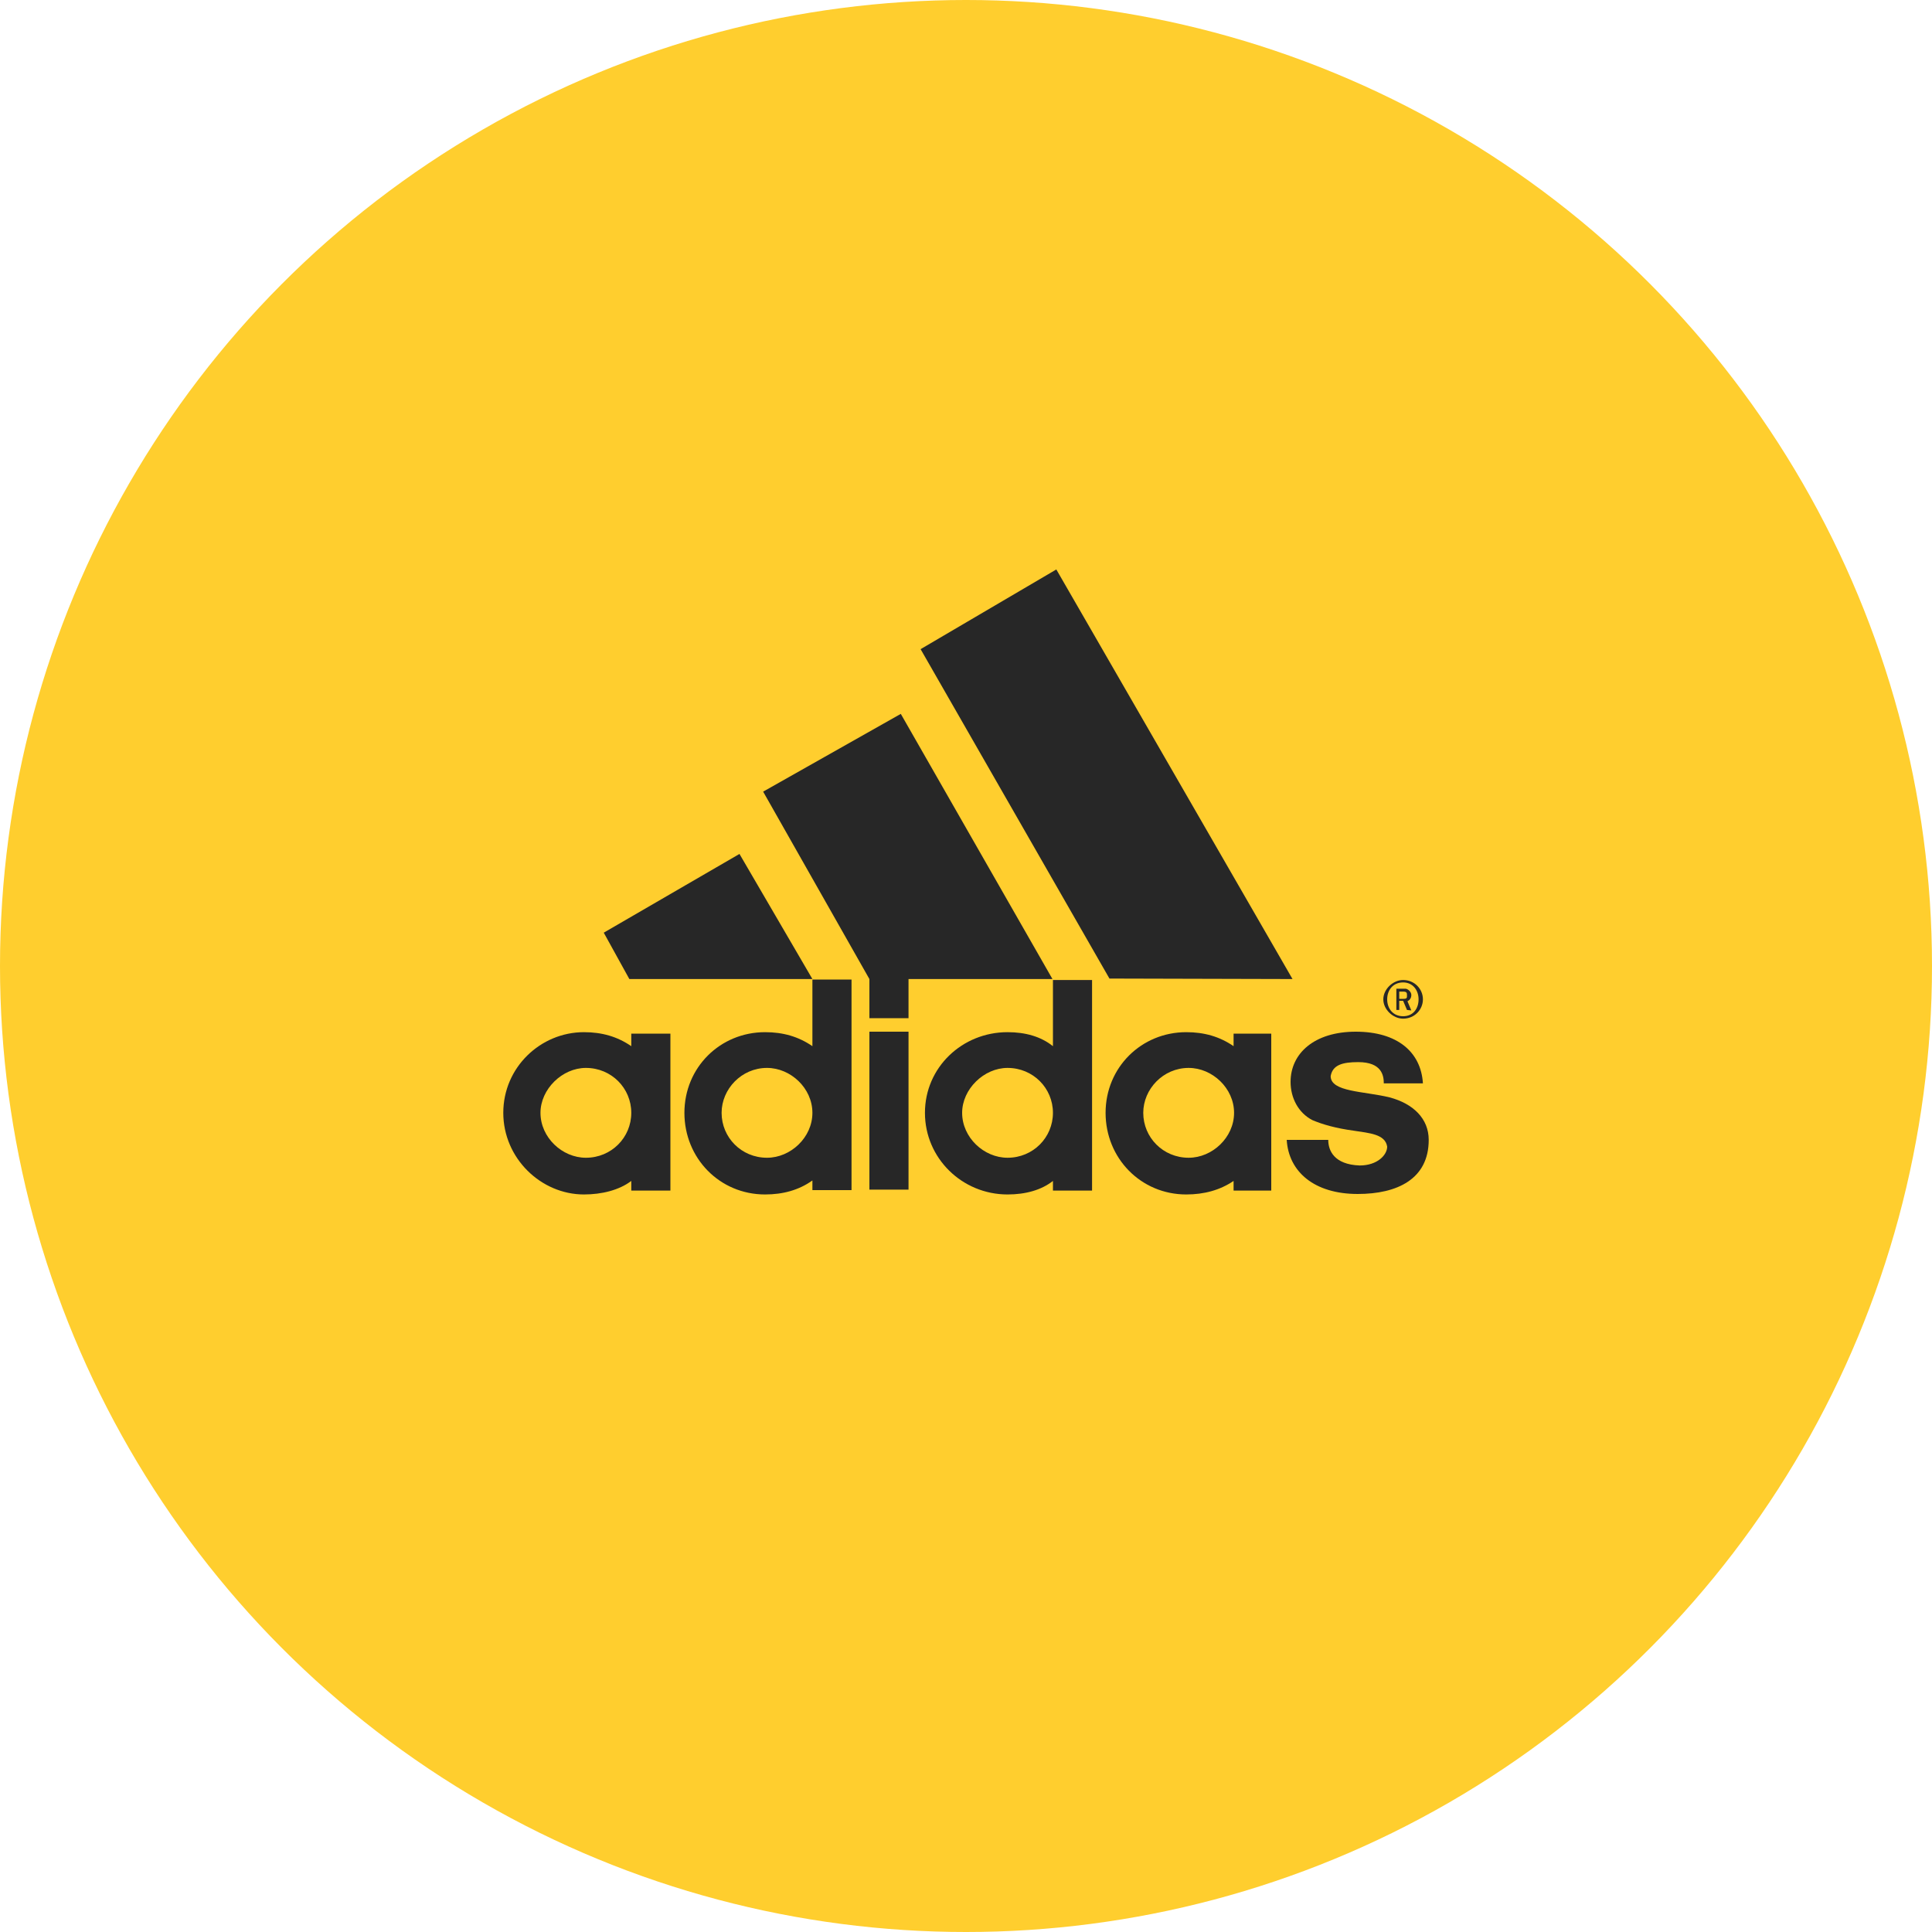 <?xml version="1.0" encoding="utf-8"?>
<!-- Generator: Adobe Illustrator 27.0.0, SVG Export Plug-In . SVG Version: 6.00 Build 0)  -->
<svg version="1.1" id="Layer_2_00000008863034912919559530000017441406287457979028_"
	 xmlns="http://www.w3.org/2000/svg" xmlns:xlink="http://www.w3.org/1999/xlink" x="0px" y="0px" viewBox="0 0 400 400"
	 style="enable-background:new 0 0 400 400;" xml:space="preserve">
<style type="text/css">
	.st0{fill:#FFCE2E;}
	.st1{fill:#272727;}
</style>
<g id="Layer_2-2">
	<g>
		<circle class="st0" cx="200" cy="200" r="200"/>
		<g id="Layer_1-2">
			<g>
				<path class="st1" d="M281.1,247.2c-9,0-14.3-4.6-14.7-11.2h8.6c0,2.2,1.2,5.1,6.5,5.3c3.7,0,5.7-2.2,5.7-3.9
					c-0.4-2.6-3.7-2.8-6.9-3.3c-3.7-0.5-6.5-1.3-8.6-2.2c-2.9-1.5-4.5-4.6-4.5-7.9c0-5.9,4.9-10.4,13.5-10.4s13.5,4.2,13.9,10.7
					h-8.1c0-1.6-0.4-4.4-5.3-4.4c-3.3,0-5.3,0.6-5.7,2.9c0,3.3,6.9,3.1,12.2,4.4c4.9,1.3,8.1,4.4,8.1,8.8
					C295.8,244.1,289.3,247.2,281.1,247.2 M125,193.1l28.1-16.3l15.1,25.9h-37.9"/>
				<rect x="180" y="213.6" class="st1" width="8.1" height="32.7"/>
				<path class="st1" d="M111.9,230.4c0,5.1,4.5,9.3,9.4,9.3c5.3,0,9.4-4.2,9.4-9.3s-4.1-9.3-9.4-9.3
					C116.4,221.1,111.9,225.5,111.9,230.4 M120.9,247.3c-8.9,0-16.7-7.5-16.7-16.9s7.7-16.7,16.7-16.7c3.7,0,6.9,0.9,9.8,2.9v-2.6
					h8.1v32.5h-8.1v-2C128.2,246.4,124.6,247.3,120.9,247.3 M229.7,202.6l-39.1-68.2l28.1-16.5l48.9,84.8 M149.4,230.4
					c0,5.1,4.1,9.3,9.4,9.3c4.9,0,9.4-4.2,9.4-9.3s-4.5-9.3-9.4-9.3C153.5,221.1,149.4,225.5,149.4,230.4 M158.4,247.3
					c-9.4,0-16.7-7.5-16.7-16.9s7.4-16.7,16.7-16.7c3.7,0,6.9,0.9,9.8,2.9v-13.8h8.1v43.6h-8.1v-2
					C165.4,246.4,162.1,247.3,158.4,247.3 M158,163.9l28.5-16.1l31.4,54.9h-29.8v8.1H180v-8.1 M290.5,210.9c-2.1,0-4.1-1.9-4.1-4
					s2-4,4.1-4c2.4,0,4.1,1.9,4.1,4S292.9,210.9,290.5,210.9 M290.5,203.4c-2.1,0-3.3,1.6-3.3,3.5s1.2,3.5,3.3,3.5s3.2-1.6,3.2-3.5
					S292.5,203.4,290.5,203.4"/>
				<path class="st1" d="M291.3,209.1l-0.8-1.9h-0.8v1.9h-0.6v-4.4h1.9c0.4,0,1.2,0.6,1.2,1.3s-0.4,1.1-0.8,1.3l0.8,1.9
					 M290.5,205.3h-0.8v1.5h0.8c0.8,0,0.8-0.2,0.8-0.7C291.3,205.6,291.3,205.3,290.5,205.3 M236.7,230.4c0,5.1,4.1,9.3,9.4,9.3
					c4.9,0,9.4-4.2,9.4-9.3s-4.5-9.3-9.4-9.3C240.8,221.1,236.7,225.5,236.7,230.4 M245.6,247.3c-9.4,0-16.7-7.5-16.7-16.9
					s7.4-16.7,16.7-16.7c3.7,0,6.9,0.9,9.8,2.9v-2.6h7.8v32.5h-7.8v-2C252.6,246.4,249.3,247.3,245.6,247.3 M199.2,230.4
					c0,5.1,4.5,9.3,9.4,9.3c5.3,0,9.4-4.2,9.4-9.3s-4.1-9.3-9.4-9.3C203.7,221.1,199.2,225.5,199.2,230.4 M218,202.9h8.1v43.6H218
					v-2c-2.4,1.9-5.7,2.8-9.4,2.8c-9.4,0-17.1-7.5-17.1-16.9s7.7-16.7,17.1-16.7c3.7,0,6.9,0.9,9.4,2.9V202.9L218,202.9z"/>
			</g>
		</g>
	</g>
</g>
</svg>

